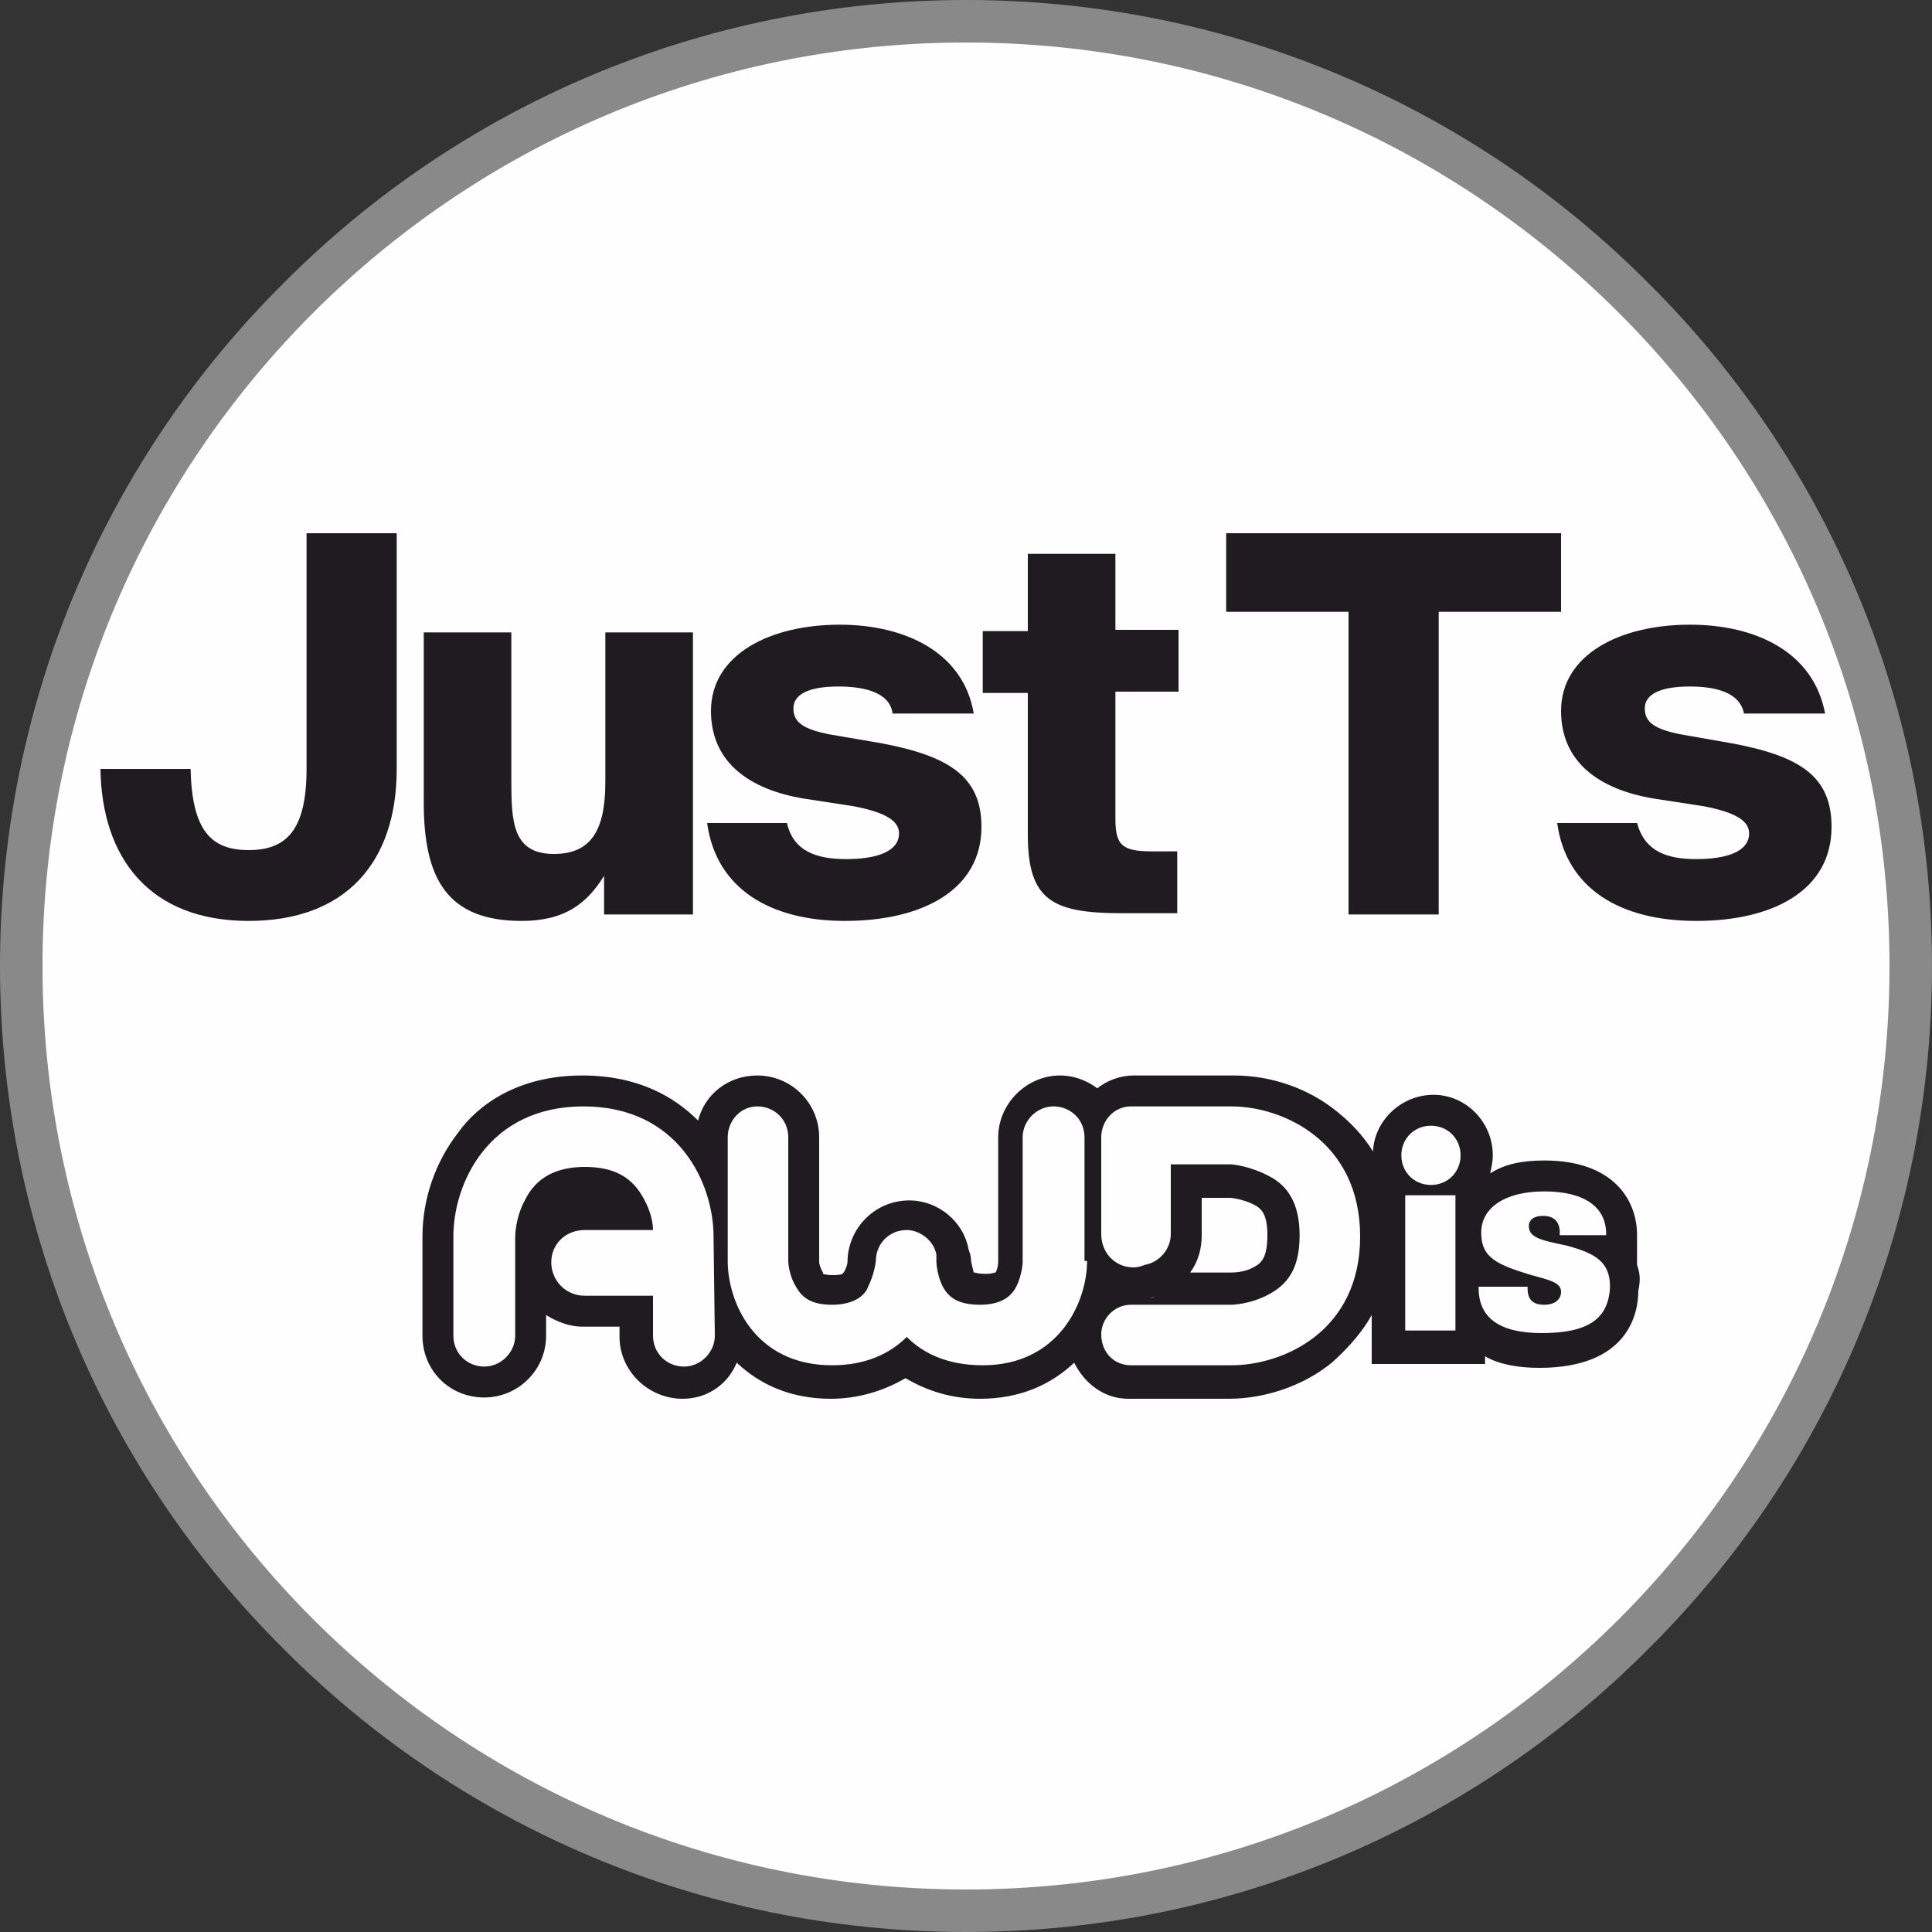 <?xml version="1.0" encoding="UTF-8"?>
<!DOCTYPE svg PUBLIC "-//W3C//DTD SVG 1.1//EN" "http://www.w3.org/Graphics/SVG/1.1/DTD/svg11.dtd">
<!-- Creator: CorelDRAW X8 -->
<svg xmlns="http://www.w3.org/2000/svg" xml:space="preserve" width="15mm" height="15mm" version="1.1" style="shape-rendering:geometricPrecision; text-rendering:geometricPrecision; image-rendering:optimizeQuality; fill-rule:evenodd; clip-rule:evenodd"
viewBox="0 0 1500 1500"
 xmlns:xlink="http://www.w3.org/1999/xlink">
 <rect x="0" y="0" width="1500" height="1500" fill="#333333" stroke="none"/>
 <defs>
  <style type="text/css">
   <![CDATA[
    .fil0 {fill:#FEFEFE}
    .fil2 {fill:#1F1B20}
    .fil1 {fill:#898989;fill-rule:nonzero}
   ]]>
  </style>
 </defs>
 <g id="Livello_x0020_1">
  <g id="_3214955322128">
   <path class="fil0" d="M753 18c402,0 729,327 729,729 0,403 -327,730 -729,730 -403,0 -730,-327 -730,-730 0,-402 327,-729 730,-729z"/>
   <path class="fil1" d="M750 0c207,0 395,84 530,220 136,135 220,323 220,530 0,207 -84,395 -220,530 -135,136 -323,220 -530,220 -207,0 -395,-84 -530,-220 -136,-135 -220,-323 -220,-530 0,-207 84,-395 220,-530 135,-136 323,-220 530,-220zm507 243c-130,-130 -309,-210 -507,-210 -198,0 -377,80 -507,210 -130,130 -210,309 -210,507 0,198 80,377 210,507 130,130 309,210 507,210 198,0 377,-80 507,-210 130,-130 210,-309 210,-507 0,-198 -80,-377 -210,-507z"/>
   <polygon class="fil2" points="752,971 752,971 "/>
   <path class="fil2" d="M1271 982l0 -23c0,-28 -19,-58 -72,-58 -18,0 -31,3 -42,10 1,-5 2,-9 2,-14 0,-26 -21,-47 -46,-47 -25,0 -46,20 -47,44 -8,-13 -18,-23 -28,-31 -22,-18 -51,-28 -80,-28l-78 0c-10,0 -21,4 -28,10 -8,-6 -18,-10 -29,-10 -26,0 -48,22 -48,48l0 96c0,1 0,5 -2,9 -1,0 -1,0 -1,0 0,0 -1,1 -7,1 -6,0 -8,-1 -8,-1 0,0 0,0 -1,0 -1,-4 -2,-8 -2,-9l0 1c0,0 0,-4 -1,-7 0,0 -1,-3 -1,-3 -4,-22 -24,-38 -46,-38 -27,0 -48,22 -48,48l0 0 0 0c0,1 -1,5 -3,8 -1,1 -1,1 -1,1 0,0 -1,1 -7,1 -6,0 -8,-1 -8,-1 0,0 0,0 0,-1 -2,-3 -3,-7 -3,-8l0 -97c0,-27 -22,-48 -48,-48 -23,0 -41,15 -46,35 -18,-18 -46,-35 -90,-35 -50,0 -81,23 -96,44 -18,23 -28,52 -28,81l0 77c0,27 21,48 48,48 26,0 48,-21 48,-48l0 -16c8,5 18,9 28,9l0 0 0 0 29 0 0 8c0,26 22,48 49,48 19,0 35,-11 42,-28 18,17 42,28 73,28 21,0 41,-6 58,-16 17,10 36,16 58,16 31,0 55,-11 73,-28 8,16 23,28 42,28l78 0c28,0 58,-10 80,-28 10,-9 22,-21 31,-37l0 38 88 0 0 -6c10,6 25,9 42,9 69,0 77,-42 77,-60 2,-9 1,-14 -1,-20zm-716 55c0,13 -11,24 -24,24 -13,0 -24,-10 -24,-24l0 -31 -53 0c-15,0 -26,-12 -26,-26 0,-14 11,-25 26,-25 0,0 0,0 0,0l53 0c0,-6 -2,-15 -7,-24 -9,-17 -23,-25 -46,-25 -23,0 -38,9 -46,25 -8,14 -8,29 -8,29l0 77c0,13 -11,24 -24,24 -13,0 -24,-10 -24,-24l0 -77c0,-41 27,-101 101,-101 74,0 101,60 101,101l1 77zm289 -58c0,32 -22,81 -81,81 -27,0 -46,-9 -59,-22 -13,13 -32,22 -58,22 -60,0 -81,-49 -81,-81l0 -96c0,-13 10,-24 23,-24 13,0 24,10 24,24l0 96c0,0 0,10 6,20 4,7 10,14 28,14 18,0 26,-8 28,-14 5,-10 6,-20 6,-20l0 0c0,-13 10,-24 24,-24 10,0 21,8 23,19 0,1 0,1 0,2 0,0 0,2 0,3 0,0 0,10 5,20 4,7 10,14 29,14 18,0 25,-8 28,-14 5,-10 5,-20 5,-19l0 -97c0,-13 11,-24 24,-24 13,0 24,10 24,24l0 96 2 0zm112 81l-78 0c-13,0 -23,-10 -23,-24 0,-12 10,-23 23,-23l78 0c0,0 14,0 29,-8 17,-9 24,-23 24,-46 0,-23 -8,-38 -24,-46 -15,-8 -29,-9 -29,-9l-47 0 0 54c0,12 -9,22 -20,24 -3,1 -5,2 -9,2 -14,0 -25,-11 -25,-26 0,-1 0,-1 0,-3l0 -72c0,-13 10,-24 23,-24l78 0c40,0 100,27 100,101 0,74 -60,100 -100,100zm-63 -52c1,0 1,0 2,-1 0,0 0,0 1,0l-3 1zm31 -20c6,-8 9,-18 9,-29l0 -29 22 0c1,0 10,1 18,5 6,3 11,7 11,24 0,18 -5,22 -11,25 -7,4 -16,4 -18,4l-31 0zm206 45l-39 0 0 -105 39 0 0 105zm-19 -113c-13,0 -23,-10 -23,-23 0,-13 10,-23 23,-23 13,0 23,10 23,23 0,13 -10,23 -23,23zm86 115c-33,0 -49,-12 -49,-35l0 -1 38 0 0 1c0,9 4,13 13,13 8,0 13,-4 13,-10 0,-7 -8,-9 -23,-13 -26,-8 -39,-13 -39,-33 0,-19 18,-32 49,-32 31,0 48,12 48,33l0 1 -36 0 0 -2c0,-9 -5,-13 -13,-13 -7,0 -11,3 -11,8 0,9 10,11 29,15 23,6 34,13 34,32 -1,25 -17,36 -53,36z"/>
   <path class="fil2" d="M308 414l0 183c0,73 -40,118 -115,118 -77,0 -114,-49 -115,-118l70 0c1,48 16,63 45,63 29,0 45,-15 45,-63l0 -183 70 0z"/>
   <path class="fil2" d="M405 715c-58,0 -76,-33 -76,-92l0 -132 68 0 0 115c0,32 1,57 33,57 28,0 40,-17 40,-56l0 -116 68 0 0 219 -69 0 0 -30c-13,21 -30,35 -64,35z"/>
   <path class="fil2" d="M651 533c-23,0 -35,6 -35,17 0,11 8,16 27,20l41 7c53,10 78,26 78,65 0,49 -46,73 -106,73 -58,0 -100,-25 -107,-76l62 0c5,22 23,28 46,28 24,0 41,-6 41,-20 0,-9 -9,-16 -35,-21l-39 -6c-42,-7 -72,-28 -72,-68 0,-44 46,-67 100,-67 50,0 96,21 104,69l-63 0c-2,-16 -21,-21 -42,-21z"/>
   <path class="fil2" d="M866 430l0 59 49 0 0 48 -49 0 0 99c0,21 6,25 29,25l19 0 0 48 -43 0c-54,0 -73,-10 -73,-61l0 -110 -35 0 0 -48 35 0 0 -60c0,0 68,0 68,0z"/>
   <polygon class="fil2" points="952,475 952,414 1212,414 1212,475 1117,475 1117,710 1047,710 1047,475 "/>
   <path class="fil2" d="M1312 533c-23,0 -35,6 -35,17 0,11 8,16 27,20l40 7c54,10 78,26 78,65 0,49 -45,73 -105,73 -59,0 -101,-25 -108,-76l62 0c6,22 23,28 46,28 24,0 41,-6 41,-20 0,-9 -9,-16 -35,-21l-39 -6c-42,-7 -72,-28 -72,-68 0,-44 46,-67 100,-67 51,0 96,21 105,69l-63 0c-3,-16 -21,-21 -42,-21z"/>
  </g>
 </g>
</svg>
